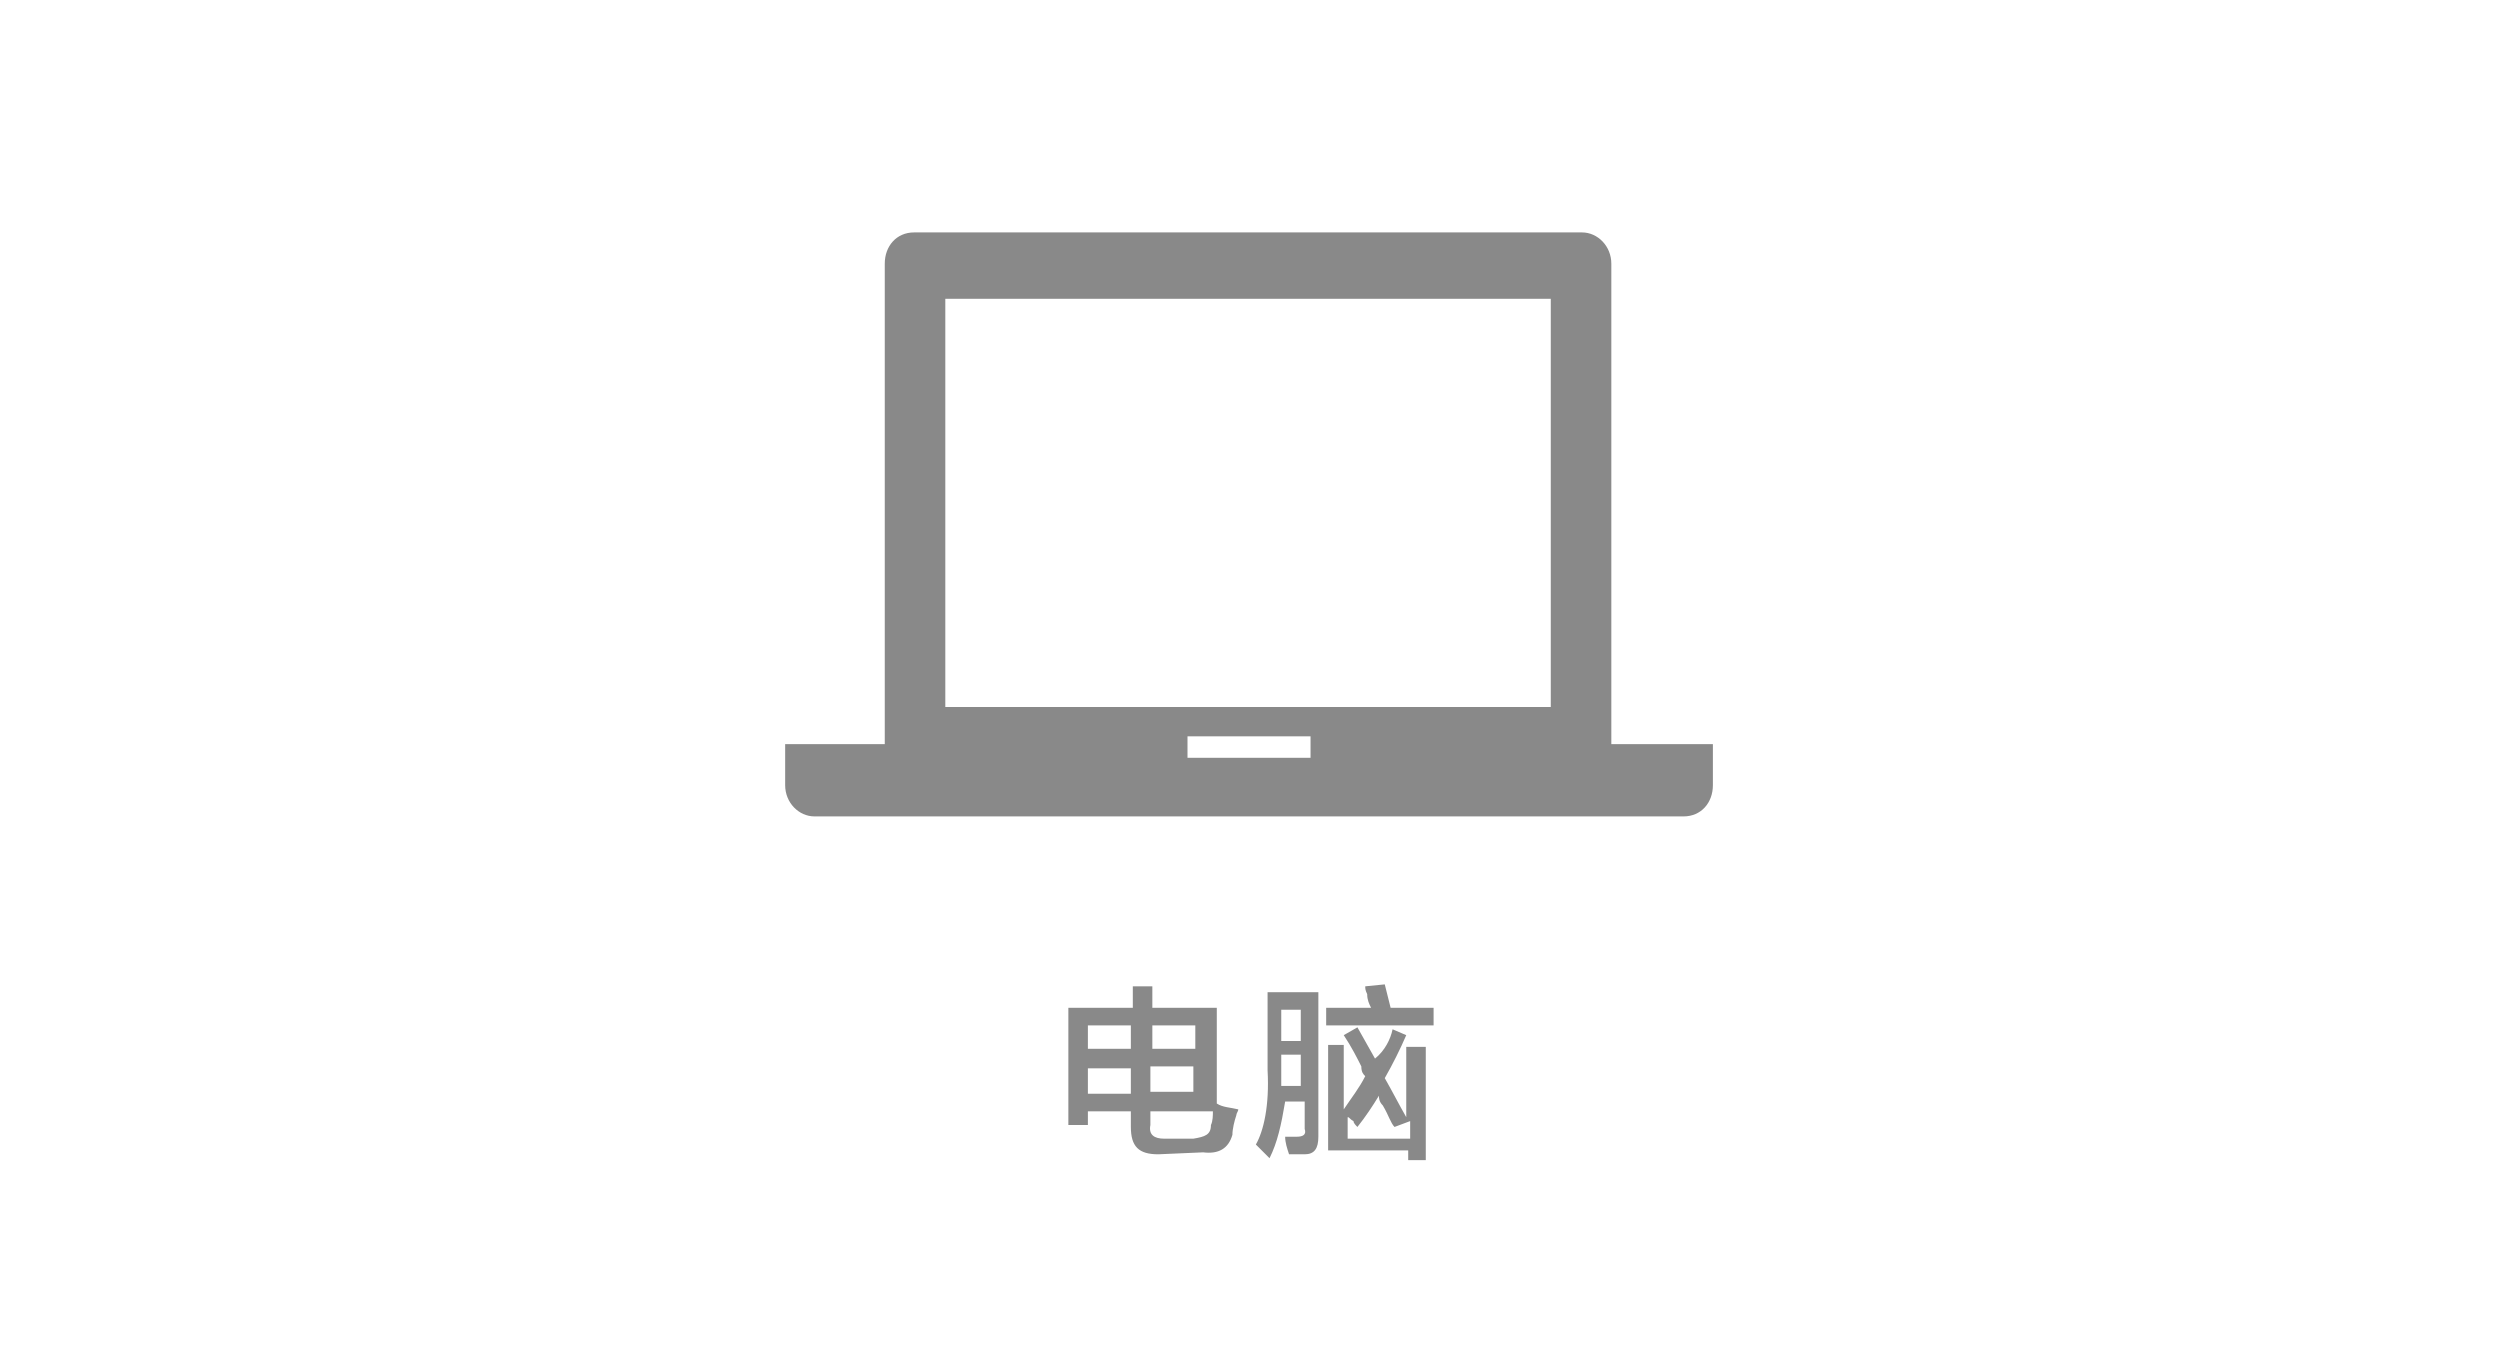 <?xml version="1.0" encoding="utf-8"?>
<!-- Generator: Adobe Illustrator 19.0.0, SVG Export Plug-In . SVG Version: 6.00 Build 0)  -->
<svg version="1.1" id="图层_1" xmlns="http://www.w3.org/2000/svg" xmlns:xlink="http://www.w3.org/1999/xlink" x="0px" y="0px"
	 width="128px" height="70px" viewBox="0 0 128 70" style="enable-background:new 0 0 128 70;" xml:space="preserve">
<style type="text/css">
	.st0{fill:#898989;}
</style>
<g id="XMLID_121_">
	<g id="XMLID_254_">
		<path id="XMLID_262_" class="st0" d="M59.3,59.1c-1,0-1.4-0.4-1.4-1.4v-0.8h-2.2v0.7h-1v-6H58v-1.1h1v1.1h3.3v4.9
			c0.3,0.2,0.7,0.2,1.1,0.3c0,0.1-0.1,0.2-0.1,0.3c-0.1,0.3-0.2,0.7-0.2,1c-0.2,0.7-0.7,1-1.5,0.9L59.3,59.1L59.3,59.1z M55.7,52.5
			v1.2h2.2v-1.2H55.7z M55.7,54.7V56h2.2v-1.3H55.7z M62,57.6c0.1-0.2,0.1-0.5,0.1-0.7h-3.2v0.7c-0.1,0.5,0.2,0.7,0.7,0.7h1.5
			C61.7,58.2,62,58.1,62,57.6z M61.2,52.5H59v1.2h2.2V52.5z M58.9,55.9h2.2v-1.3h-2.2V55.9z"/>
		<path id="XMLID_255_" class="st0" d="M65,59.3l-0.7-0.7c0.4-0.7,0.7-2,0.6-3.8v-4h2.6v7.4c0,0.6-0.2,0.9-0.7,0.9
			c-0.1,0-0.2,0-0.3,0c-0.2,0-0.4,0-0.5,0c-0.1-0.3-0.2-0.6-0.2-0.9c0.2,0,0.3,0,0.6,0c0.3,0,0.5-0.1,0.4-0.4v-1.4h-1
			C65.6,57.6,65.4,58.5,65,59.3z M65.6,51.7v1.6h1v-1.6H65.6z M65.6,55.2v0.4h1v-1.6h-1V55.2z M67.9,52.5v-0.9h2.3
			c-0.1-0.2-0.2-0.4-0.2-0.7c-0.1-0.2-0.1-0.3-0.1-0.4l1-0.1l0.3,1.2h2.2v0.9H67.9z M71.3,52.7l0.7,0.3c-0.3,0.7-0.7,1.5-1.1,2.2
			c0.4,0.7,0.7,1.3,1.1,2v-3.6H73v5.8h-0.9v-0.5H68v-5.4h0.8v3.3c0.4-0.6,0.8-1.1,1.1-1.7c-0.1-0.1-0.2-0.2-0.2-0.5
			c-0.2-0.4-0.5-1-0.9-1.6l0.7-0.4l0.9,1.6C70.9,53.8,71.2,53.2,71.3,52.7z M71.4,57.7c-0.2-0.2-0.3-0.6-0.6-1.1
			c-0.2-0.2-0.2-0.4-0.2-0.5c-0.3,0.5-0.7,1.1-1.1,1.6c-0.1-0.1-0.2-0.2-0.2-0.3c-0.2-0.1-0.2-0.2-0.3-0.2v1.1h3.2v-0.9L71.4,57.7z"
			/>
	</g>
</g>
<g id="XMLID_442_">
	<path id="XMLID_494_" class="st0" d="M82.5,38.2V13.5c0-0.9-0.7-1.6-1.5-1.6H46.8c-0.9,0-1.5,0.7-1.5,1.6v24.6h-5.1v2.1
		c0,0.9,0.7,1.6,1.5,1.6h5.1H81h5.2c0.9,0,1.5-0.7,1.5-1.6v-2.1H82.5L82.5,38.2z M67.1,38.8h-6.3v-1.1h6.3V38.8z M79.4,36.2h-31
		V15.3h31V36.2L79.4,36.2z"/>
</g>
</svg>
